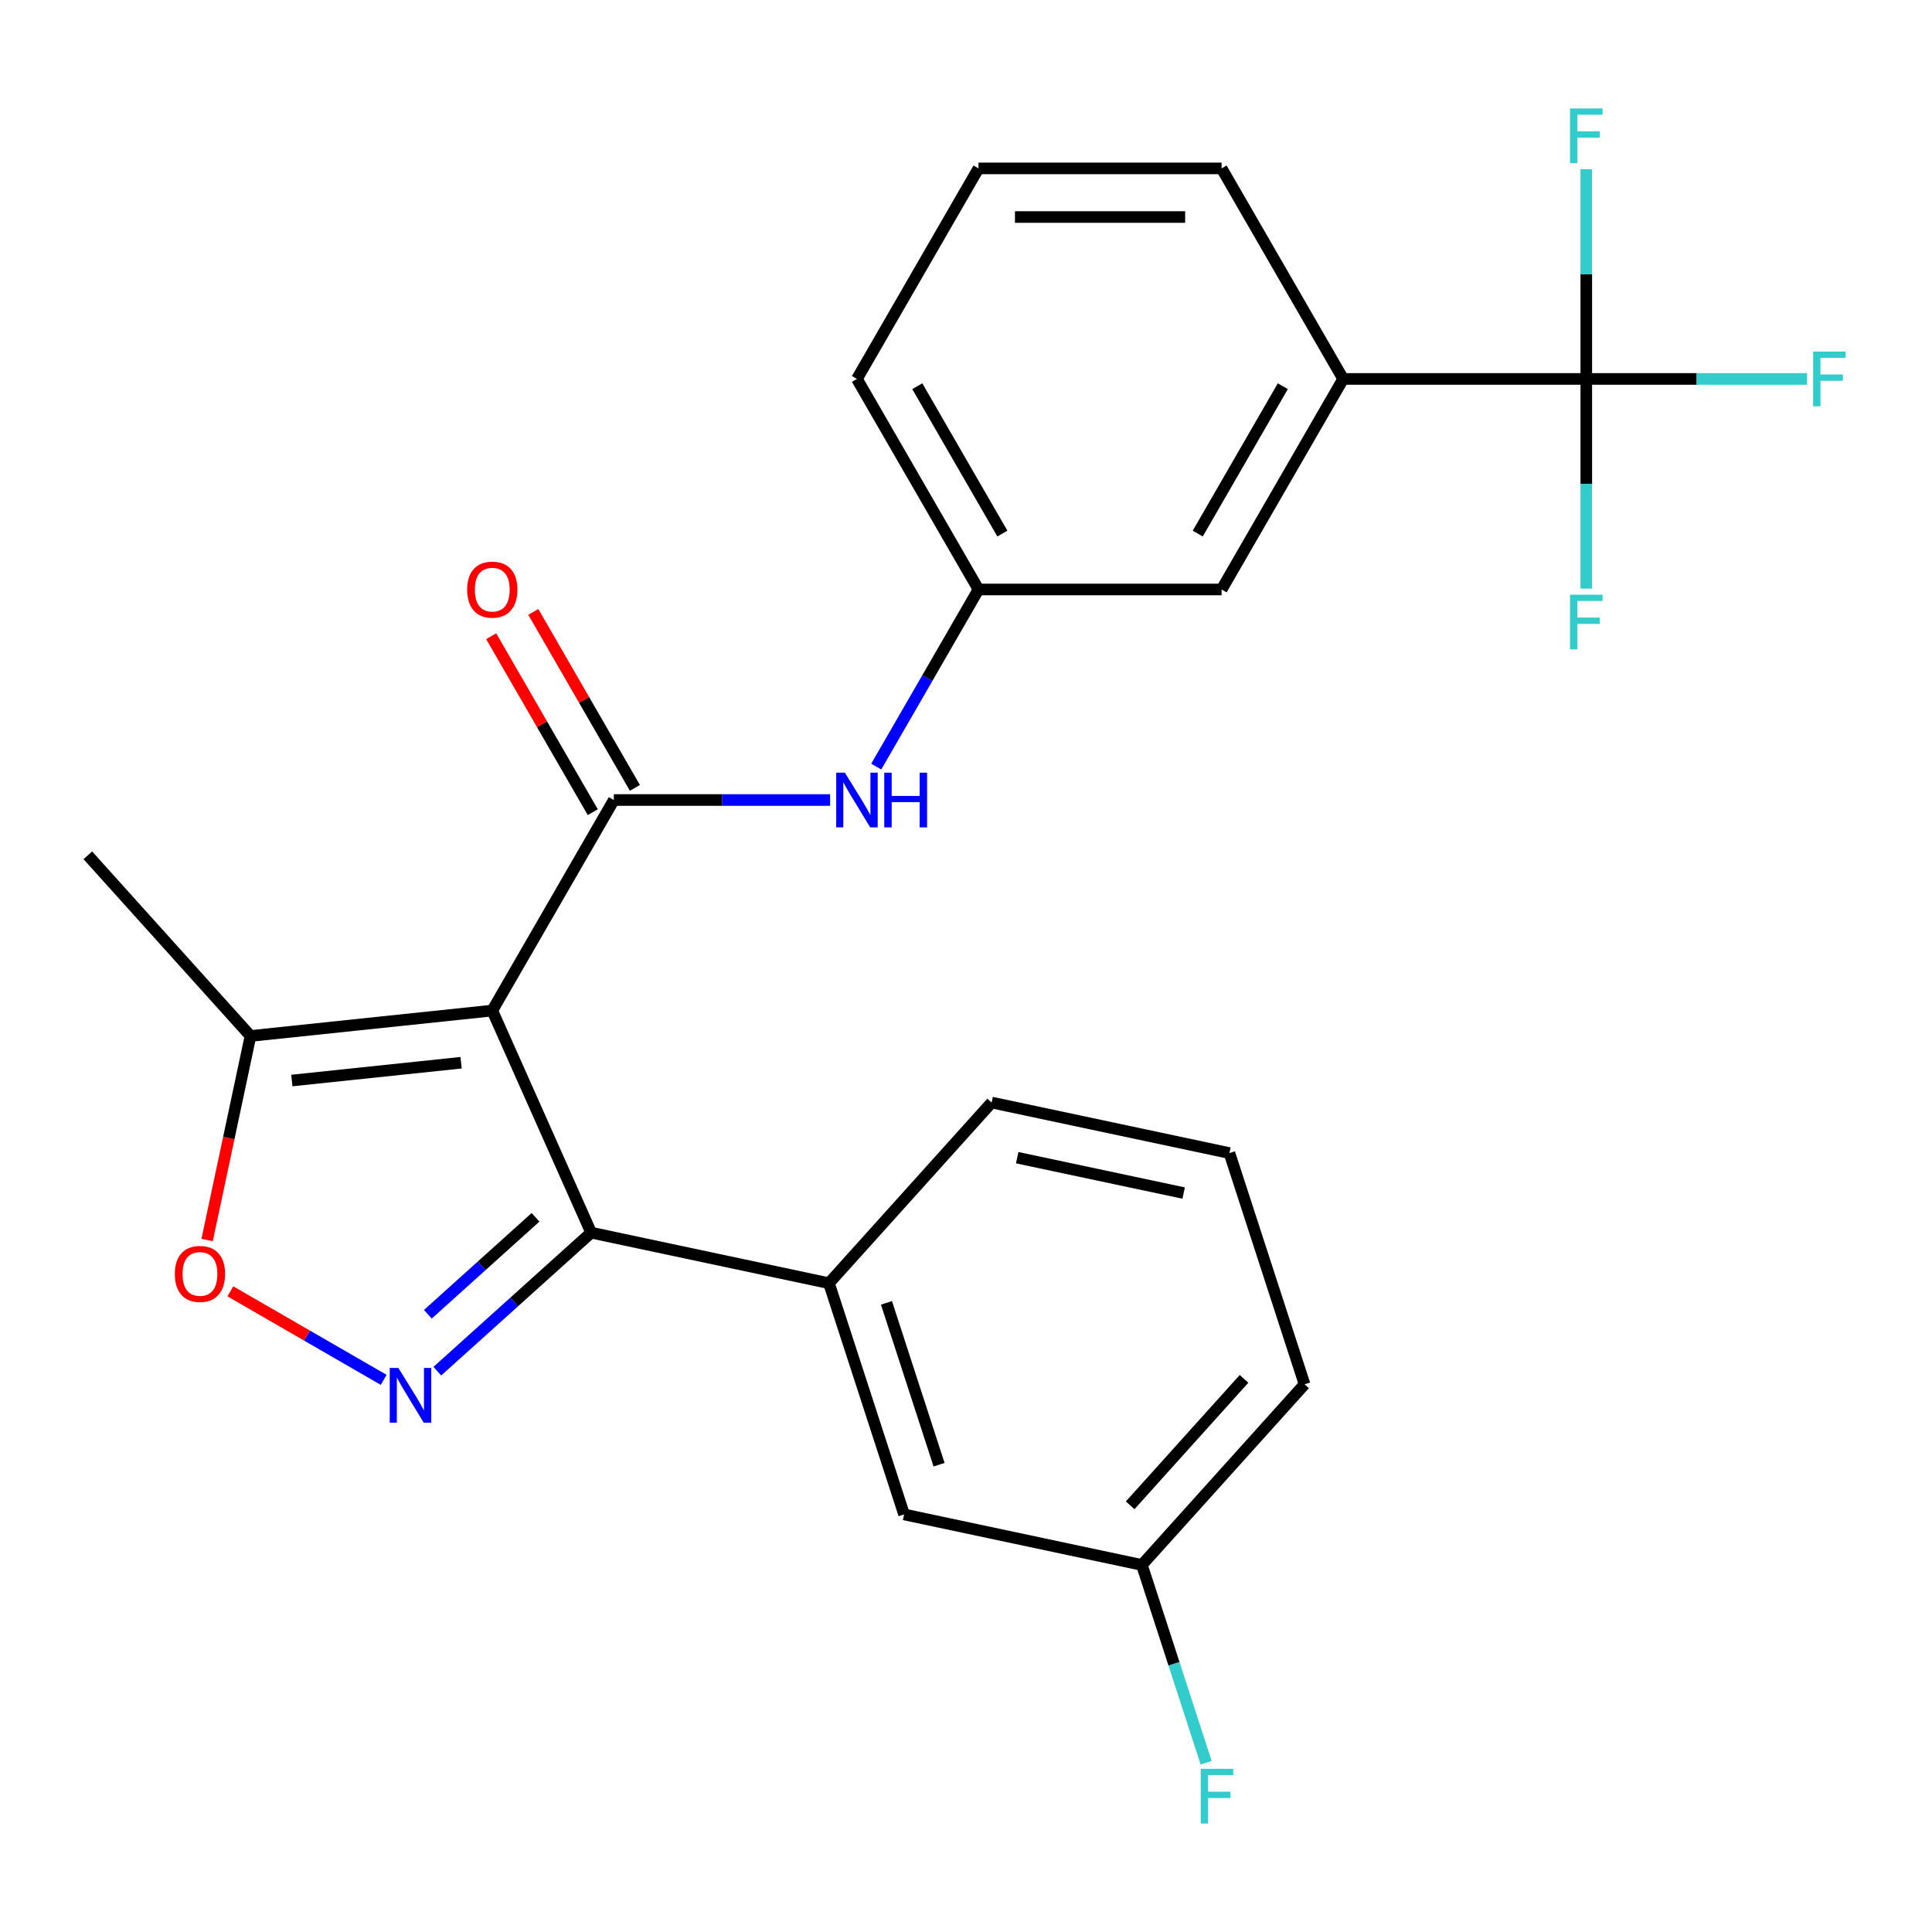 <?xml version='1.0' encoding='iso-8859-1'?>
<svg version='1.1' baseProfile='full'
              xmlns='http://www.w3.org/2000/svg'
                      xmlns:rdkit='http://www.rdkit.org/xml'
                      xmlns:xlink='http://www.w3.org/1999/xlink'
                  xml:space='preserve'
width='1000px' height='1000px' viewBox='0 0 1000 1000'>
<!-- END OF HEADER -->
<rect style='opacity:1.0;fill:#FFFFFF;stroke:none' width='1000' height='1000' x='0' y='0'> </rect>
<path class='bond-0' d='M 254.8,523.065 L 317.717,414.089' style='fill:none;fill-rule:evenodd;stroke:#000000;stroke-width:6px;stroke-linecap:butt;stroke-linejoin:miter;stroke-opacity:1' />
<path class='bond-1' d='M 254.8,523.065 L 305.982,638.021' style='fill:none;fill-rule:evenodd;stroke:#000000;stroke-width:6px;stroke-linecap:butt;stroke-linejoin:miter;stroke-opacity:1' />
<path class='bond-5' d='M 254.8,523.065 L 129.654,536.218' style='fill:none;fill-rule:evenodd;stroke:#000000;stroke-width:6px;stroke-linecap:butt;stroke-linejoin:miter;stroke-opacity:1' />
<path class='bond-5' d='M 238.659,550.067 L 151.057,559.275' style='fill:none;fill-rule:evenodd;stroke:#000000;stroke-width:6px;stroke-linecap:butt;stroke-linejoin:miter;stroke-opacity:1' />
<path class='bond-6' d='M 317.717,414.089 L 373.692,414.089' style='fill:none;fill-rule:evenodd;stroke:#000000;stroke-width:6px;stroke-linecap:butt;stroke-linejoin:miter;stroke-opacity:1' />
<path class='bond-6' d='M 373.692,414.089 L 429.666,414.089' style='fill:none;fill-rule:evenodd;stroke:#0000FF;stroke-width:6px;stroke-linecap:butt;stroke-linejoin:miter;stroke-opacity:1' />
<path class='bond-9' d='M 328.615,407.797 L 302.325,362.262' style='fill:none;fill-rule:evenodd;stroke:#000000;stroke-width:6px;stroke-linecap:butt;stroke-linejoin:miter;stroke-opacity:1' />
<path class='bond-9' d='M 302.325,362.262 L 276.036,316.727' style='fill:none;fill-rule:evenodd;stroke:#FF0000;stroke-width:6px;stroke-linecap:butt;stroke-linejoin:miter;stroke-opacity:1' />
<path class='bond-9' d='M 306.82,420.381 L 280.53,374.846' style='fill:none;fill-rule:evenodd;stroke:#000000;stroke-width:6px;stroke-linecap:butt;stroke-linejoin:miter;stroke-opacity:1' />
<path class='bond-9' d='M 280.53,374.846 L 254.24,329.31' style='fill:none;fill-rule:evenodd;stroke:#FF0000;stroke-width:6px;stroke-linecap:butt;stroke-linejoin:miter;stroke-opacity:1' />
<path class='bond-2' d='M 305.982,638.021 L 266.168,673.87' style='fill:none;fill-rule:evenodd;stroke:#000000;stroke-width:6px;stroke-linecap:butt;stroke-linejoin:miter;stroke-opacity:1' />
<path class='bond-2' d='M 266.168,673.87 L 226.354,709.718' style='fill:none;fill-rule:evenodd;stroke:#0000FF;stroke-width:6px;stroke-linecap:butt;stroke-linejoin:miter;stroke-opacity:1' />
<path class='bond-2' d='M 277.197,630.073 L 249.328,655.167' style='fill:none;fill-rule:evenodd;stroke:#000000;stroke-width:6px;stroke-linecap:butt;stroke-linejoin:miter;stroke-opacity:1' />
<path class='bond-2' d='M 249.328,655.167 L 221.458,680.261' style='fill:none;fill-rule:evenodd;stroke:#0000FF;stroke-width:6px;stroke-linecap:butt;stroke-linejoin:miter;stroke-opacity:1' />
<path class='bond-7' d='M 305.982,638.021 L 429.067,664.184' style='fill:none;fill-rule:evenodd;stroke:#000000;stroke-width:6px;stroke-linecap:butt;stroke-linejoin:miter;stroke-opacity:1' />
<path class='bond-25' d='M 198.582,714.204 L 158.91,691.299' style='fill:none;fill-rule:evenodd;stroke:#0000FF;stroke-width:6px;stroke-linecap:butt;stroke-linejoin:miter;stroke-opacity:1' />
<path class='bond-25' d='M 158.91,691.299 L 119.237,668.394' style='fill:none;fill-rule:evenodd;stroke:#FF0000;stroke-width:6px;stroke-linecap:butt;stroke-linejoin:miter;stroke-opacity:1' />
<path class='bond-3' d='M 821.057,196.137 L 695.222,196.137' style='fill:none;fill-rule:evenodd;stroke:#000000;stroke-width:6px;stroke-linecap:butt;stroke-linejoin:miter;stroke-opacity:1' />
<path class='bond-13' d='M 821.057,196.137 L 878.191,196.137' style='fill:none;fill-rule:evenodd;stroke:#000000;stroke-width:6px;stroke-linecap:butt;stroke-linejoin:miter;stroke-opacity:1' />
<path class='bond-13' d='M 878.191,196.137 L 935.326,196.137' style='fill:none;fill-rule:evenodd;stroke:#33CCCC;stroke-width:6px;stroke-linecap:butt;stroke-linejoin:miter;stroke-opacity:1' />
<path class='bond-14' d='M 821.057,196.137 L 821.057,250.401' style='fill:none;fill-rule:evenodd;stroke:#000000;stroke-width:6px;stroke-linecap:butt;stroke-linejoin:miter;stroke-opacity:1' />
<path class='bond-14' d='M 821.057,250.401 L 821.057,304.666' style='fill:none;fill-rule:evenodd;stroke:#33CCCC;stroke-width:6px;stroke-linecap:butt;stroke-linejoin:miter;stroke-opacity:1' />
<path class='bond-15' d='M 821.057,196.137 L 821.057,141.872' style='fill:none;fill-rule:evenodd;stroke:#000000;stroke-width:6px;stroke-linecap:butt;stroke-linejoin:miter;stroke-opacity:1' />
<path class='bond-15' d='M 821.057,141.872 L 821.057,87.608' style='fill:none;fill-rule:evenodd;stroke:#33CCCC;stroke-width:6px;stroke-linecap:butt;stroke-linejoin:miter;stroke-opacity:1' />
<path class='bond-4' d='M 107.204,641.838 L 118.429,589.028' style='fill:none;fill-rule:evenodd;stroke:#FF0000;stroke-width:6px;stroke-linecap:butt;stroke-linejoin:miter;stroke-opacity:1' />
<path class='bond-4' d='M 118.429,589.028 L 129.654,536.218' style='fill:none;fill-rule:evenodd;stroke:#000000;stroke-width:6px;stroke-linecap:butt;stroke-linejoin:miter;stroke-opacity:1' />
<path class='bond-19' d='M 129.654,536.218 L 45.455,442.705' style='fill:none;fill-rule:evenodd;stroke:#000000;stroke-width:6px;stroke-linecap:butt;stroke-linejoin:miter;stroke-opacity:1' />
<path class='bond-10' d='M 453.544,396.783 L 480.007,350.948' style='fill:none;fill-rule:evenodd;stroke:#0000FF;stroke-width:6px;stroke-linecap:butt;stroke-linejoin:miter;stroke-opacity:1' />
<path class='bond-10' d='M 480.007,350.948 L 506.47,305.113' style='fill:none;fill-rule:evenodd;stroke:#000000;stroke-width:6px;stroke-linecap:butt;stroke-linejoin:miter;stroke-opacity:1' />
<path class='bond-12' d='M 429.067,664.184 L 467.952,783.86' style='fill:none;fill-rule:evenodd;stroke:#000000;stroke-width:6px;stroke-linecap:butt;stroke-linejoin:miter;stroke-opacity:1' />
<path class='bond-12' d='M 458.835,674.358 L 486.054,758.131' style='fill:none;fill-rule:evenodd;stroke:#000000;stroke-width:6px;stroke-linecap:butt;stroke-linejoin:miter;stroke-opacity:1' />
<path class='bond-18' d='M 429.067,664.184 L 513.267,570.67' style='fill:none;fill-rule:evenodd;stroke:#000000;stroke-width:6px;stroke-linecap:butt;stroke-linejoin:miter;stroke-opacity:1' />
<path class='bond-8' d='M 695.222,196.137 L 632.304,305.113' style='fill:none;fill-rule:evenodd;stroke:#000000;stroke-width:6px;stroke-linecap:butt;stroke-linejoin:miter;stroke-opacity:1' />
<path class='bond-8' d='M 663.989,199.9 L 619.947,276.183' style='fill:none;fill-rule:evenodd;stroke:#000000;stroke-width:6px;stroke-linecap:butt;stroke-linejoin:miter;stroke-opacity:1' />
<path class='bond-27' d='M 695.222,196.137 L 632.304,87.161' style='fill:none;fill-rule:evenodd;stroke:#000000;stroke-width:6px;stroke-linecap:butt;stroke-linejoin:miter;stroke-opacity:1' />
<path class='bond-11' d='M 506.47,305.113 L 632.304,305.113' style='fill:none;fill-rule:evenodd;stroke:#000000;stroke-width:6px;stroke-linecap:butt;stroke-linejoin:miter;stroke-opacity:1' />
<path class='bond-23' d='M 506.47,305.113 L 443.552,196.137' style='fill:none;fill-rule:evenodd;stroke:#000000;stroke-width:6px;stroke-linecap:butt;stroke-linejoin:miter;stroke-opacity:1' />
<path class='bond-23' d='M 518.827,276.183 L 474.785,199.9' style='fill:none;fill-rule:evenodd;stroke:#000000;stroke-width:6px;stroke-linecap:butt;stroke-linejoin:miter;stroke-opacity:1' />
<path class='bond-16' d='M 467.952,783.86 L 591.037,810.022' style='fill:none;fill-rule:evenodd;stroke:#000000;stroke-width:6px;stroke-linecap:butt;stroke-linejoin:miter;stroke-opacity:1' />
<path class='bond-17' d='M 591.037,810.022 L 607.668,861.207' style='fill:none;fill-rule:evenodd;stroke:#000000;stroke-width:6px;stroke-linecap:butt;stroke-linejoin:miter;stroke-opacity:1' />
<path class='bond-17' d='M 607.668,861.207 L 624.299,912.392' style='fill:none;fill-rule:evenodd;stroke:#33CCCC;stroke-width:6px;stroke-linecap:butt;stroke-linejoin:miter;stroke-opacity:1' />
<path class='bond-26' d='M 591.037,810.022 L 675.237,716.509' style='fill:none;fill-rule:evenodd;stroke:#000000;stroke-width:6px;stroke-linecap:butt;stroke-linejoin:miter;stroke-opacity:1' />
<path class='bond-26' d='M 584.964,779.155 L 643.904,713.696' style='fill:none;fill-rule:evenodd;stroke:#000000;stroke-width:6px;stroke-linecap:butt;stroke-linejoin:miter;stroke-opacity:1' />
<path class='bond-21' d='M 513.267,570.67 L 636.352,596.833' style='fill:none;fill-rule:evenodd;stroke:#000000;stroke-width:6px;stroke-linecap:butt;stroke-linejoin:miter;stroke-opacity:1' />
<path class='bond-21' d='M 526.497,599.211 L 612.656,617.525' style='fill:none;fill-rule:evenodd;stroke:#000000;stroke-width:6px;stroke-linecap:butt;stroke-linejoin:miter;stroke-opacity:1' />
<path class='bond-20' d='M 632.304,87.161 L 506.47,87.161' style='fill:none;fill-rule:evenodd;stroke:#000000;stroke-width:6px;stroke-linecap:butt;stroke-linejoin:miter;stroke-opacity:1' />
<path class='bond-20' d='M 613.429,112.328 L 525.345,112.328' style='fill:none;fill-rule:evenodd;stroke:#000000;stroke-width:6px;stroke-linecap:butt;stroke-linejoin:miter;stroke-opacity:1' />
<path class='bond-24' d='M 636.352,596.833 L 675.237,716.509' style='fill:none;fill-rule:evenodd;stroke:#000000;stroke-width:6px;stroke-linecap:butt;stroke-linejoin:miter;stroke-opacity:1' />
<path class='bond-22' d='M 506.47,87.161 L 443.552,196.137' style='fill:none;fill-rule:evenodd;stroke:#000000;stroke-width:6px;stroke-linecap:butt;stroke-linejoin:miter;stroke-opacity:1' />
<path  class='atom-3' d='M 206.208 708.061
L 215.488 723.061
Q 216.408 724.541, 217.888 727.221
Q 219.368 729.901, 219.448 730.061
L 219.448 708.061
L 223.208 708.061
L 223.208 736.381
L 219.328 736.381
L 209.368 719.981
Q 208.208 718.061, 206.968 715.861
Q 205.768 713.661, 205.408 712.981
L 205.408 736.381
L 201.728 736.381
L 201.728 708.061
L 206.208 708.061
' fill='#0000FF'/>
<path  class='atom-5' d='M 90.492 659.384
Q 90.492 652.584, 93.852 648.784
Q 97.212 644.984, 103.492 644.984
Q 109.772 644.984, 113.132 648.784
Q 116.492 652.584, 116.492 659.384
Q 116.492 666.264, 113.092 670.184
Q 109.692 674.064, 103.492 674.064
Q 97.252 674.064, 93.852 670.184
Q 90.492 666.304, 90.492 659.384
M 103.492 670.864
Q 107.812 670.864, 110.132 667.984
Q 112.492 665.064, 112.492 659.384
Q 112.492 653.824, 110.132 651.024
Q 107.812 648.184, 103.492 648.184
Q 99.172 648.184, 96.812 650.984
Q 94.492 653.784, 94.492 659.384
Q 94.492 665.104, 96.812 667.984
Q 99.172 670.864, 103.492 670.864
' fill='#FF0000'/>
<path  class='atom-7' d='M 437.292 399.929
L 446.572 414.929
Q 447.492 416.409, 448.972 419.089
Q 450.452 421.769, 450.532 421.929
L 450.532 399.929
L 454.292 399.929
L 454.292 428.249
L 450.412 428.249
L 440.452 411.849
Q 439.292 409.929, 438.052 407.729
Q 436.852 405.529, 436.492 404.849
L 436.492 428.249
L 432.812 428.249
L 432.812 399.929
L 437.292 399.929
' fill='#0000FF'/>
<path  class='atom-7' d='M 457.692 399.929
L 461.532 399.929
L 461.532 411.969
L 476.012 411.969
L 476.012 399.929
L 479.852 399.929
L 479.852 428.249
L 476.012 428.249
L 476.012 415.169
L 461.532 415.169
L 461.532 428.249
L 457.692 428.249
L 457.692 399.929
' fill='#0000FF'/>
<path  class='atom-10' d='M 241.8 305.193
Q 241.8 298.393, 245.16 294.593
Q 248.52 290.793, 254.8 290.793
Q 261.08 290.793, 264.44 294.593
Q 267.8 298.393, 267.8 305.193
Q 267.8 312.073, 264.4 315.993
Q 261 319.873, 254.8 319.873
Q 248.56 319.873, 245.16 315.993
Q 241.8 312.113, 241.8 305.193
M 254.8 316.673
Q 259.12 316.673, 261.44 313.793
Q 263.8 310.873, 263.8 305.193
Q 263.8 299.633, 261.44 296.833
Q 259.12 293.993, 254.8 293.993
Q 250.48 293.993, 248.12 296.793
Q 245.8 299.593, 245.8 305.193
Q 245.8 310.913, 248.12 313.793
Q 250.48 316.673, 254.8 316.673
' fill='#FF0000'/>
<path  class='atom-14' d='M 938.471 181.977
L 955.311 181.977
L 955.311 185.217
L 942.271 185.217
L 942.271 193.817
L 953.871 193.817
L 953.871 197.097
L 942.271 197.097
L 942.271 210.297
L 938.471 210.297
L 938.471 181.977
' fill='#33CCCC'/>
<path  class='atom-15' d='M 812.637 307.812
L 829.477 307.812
L 829.477 311.052
L 816.437 311.052
L 816.437 319.652
L 828.037 319.652
L 828.037 322.932
L 816.437 322.932
L 816.437 336.132
L 812.637 336.132
L 812.637 307.812
' fill='#33CCCC'/>
<path  class='atom-16' d='M 812.637 56.142
L 829.477 56.142
L 829.477 59.382
L 816.437 59.382
L 816.437 67.982
L 828.037 67.982
L 828.037 71.262
L 816.437 71.262
L 816.437 84.462
L 812.637 84.462
L 812.637 56.142
' fill='#33CCCC'/>
<path  class='atom-18' d='M 621.502 915.538
L 638.342 915.538
L 638.342 918.778
L 625.302 918.778
L 625.302 927.378
L 636.902 927.378
L 636.902 930.658
L 625.302 930.658
L 625.302 943.858
L 621.502 943.858
L 621.502 915.538
' fill='#33CCCC'/>
</svg>
